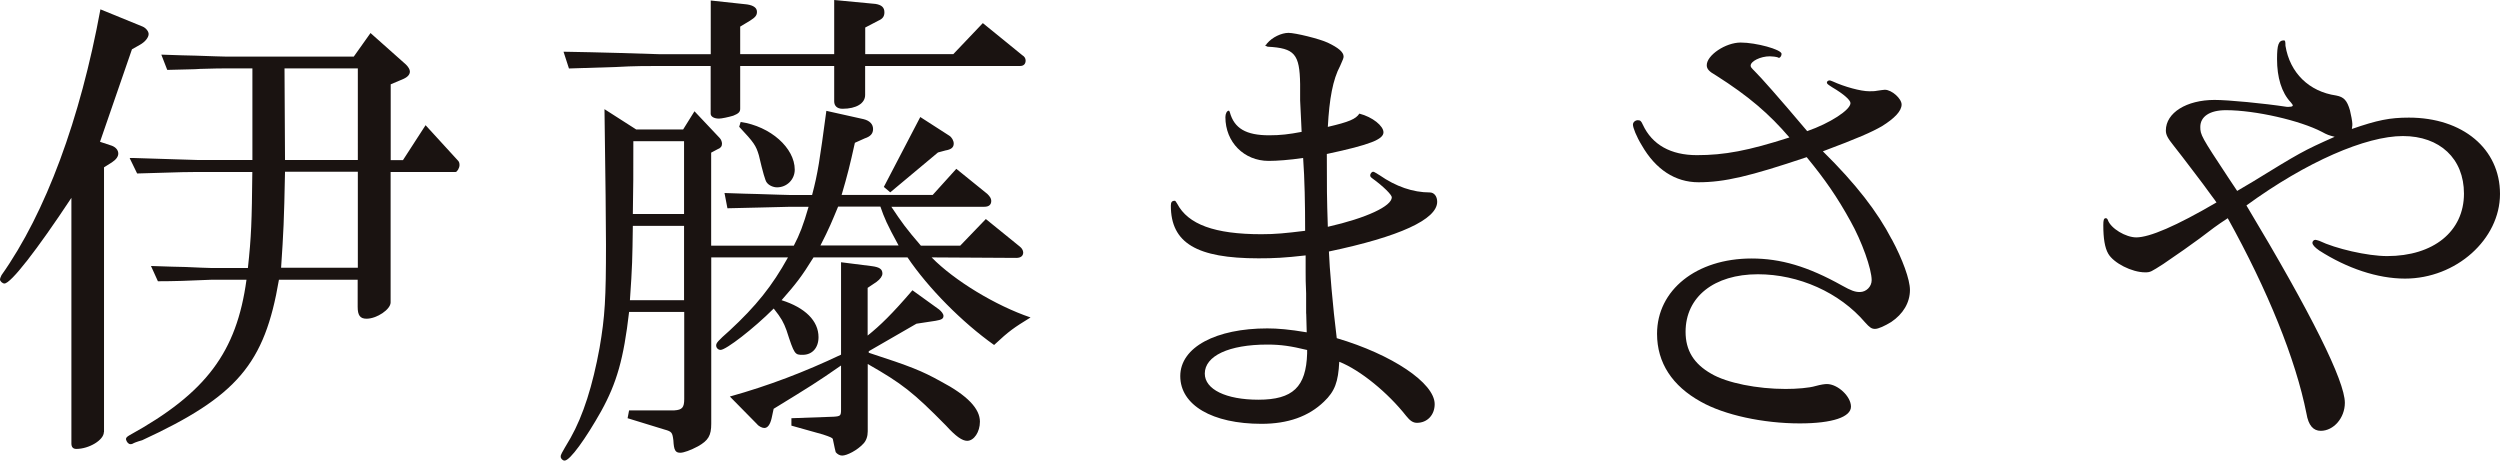 <?xml version="1.0" encoding="UTF-8"?>
<svg id="_レイヤー_2" data-name="レイヤー 2" xmlns="http://www.w3.org/2000/svg" viewBox="0 0 299.72 55.23">
  <defs>
    <style>
      .cls-1 {
        fill: #1a1311;
      }
    </style>
  </defs>
  <g id="_デザイン" data-name="デザイン">
    <g>
      <path class="cls-1" d="M12.45,51.81c0,.94-1.77,2.01-3.3,2.01-.41,0-.59-.24-.59-.65V23.72C4.43,29.97,1.3,33.99,.53,33.99c-.24,0-.53-.29-.53-.47,0-.12,.06-.29,.18-.53C5.49,25.49,9.62,14.28,12.04,1.12l5.07,2.07c.41,.18,.71,.59,.71,.89,0,.41-.41,.94-1.06,1.3l-.94,.53-3.83,11.09,1.42,.47c.47,.18,.77,.53,.77,.94,0,.35-.24,.71-.77,1.06l-.94,.59v31.75Zm3.13-32.87h.35l3.83,.12,3.89,.12h6.61V8.2h-3.01c-.47,0-1.65,0-3.25,.06-.59,.06-2.18,.06-3.95,.12l-.71-1.83c1.89,.06,3.42,.12,4.07,.12,1.95,.06,3.25,.12,3.84,.12h15.16l2.01-2.83,4.25,3.78c.29,.29,.47,.59,.47,.83,0,.35-.24,.65-.77,.89l-1.53,.65v9.09h1.47l2.71-4.19,3.89,4.25c.12,.12,.18,.29,.18,.53,0,.35-.29,.83-.47,.83h-7.79v15.64c0,.83-1.65,1.95-2.89,1.95-.77,0-1.06-.41-1.06-1.42v-3.25h-9.44c-1.71,10.09-5.02,13.98-16.4,19.24-.65,.18-1.06,.35-1.12,.41-.12,.06-.24,.06-.29,.06-.24,0-.47-.29-.53-.59,0-.18,.12-.3,.41-.47,9.2-5.07,12.86-9.97,14.04-18.65h-4.25c-2.48,.12-4.6,.18-6.37,.18l-.83-1.83c1.89,.06,3.54,.12,4.13,.12,1.53,.06,2.54,.12,3.07,.12h4.42c.41-3.78,.47-5.55,.53-11.51h-6.61c-1.12,0-1.24,0-7.2,.18l-.89-1.83Zm27.32,13.16v-11.51h-8.73c-.12,6.02-.18,7.14-.47,11.51h9.2Zm0-12.92V8.2h-8.79l.06,10.98h8.73Z"/>
      <path class="cls-1" d="M76.23,15.52h5.67l1.36-2.18,3.01,3.19c.18,.18,.29,.47,.29,.71,0,.3-.18,.53-.53,.65l-.77,.41v11.15h9.91c.71-1.36,1.12-2.42,1.77-4.66h-2.18c-3.01,.06-4.25,.12-7.55,.18l-.35-1.83c1.83,.06,3.42,.12,3.95,.12,2.07,.06,3.48,.12,3.95,.12h2.6c.71-2.71,.89-4.01,1.71-10.09l4.48,1c.71,.18,1.12,.59,1.12,1.18,0,.53-.29,.89-1,1.12l-1.18,.53c-.59,2.66-.88,3.84-1.59,6.25h10.92l2.83-3.13,3.72,3.01c.29,.29,.47,.53,.47,.83,0,.47-.29,.71-.83,.71h-11.15c1.3,1.95,1.77,2.6,3.54,4.66h4.72l3.07-3.19,4.07,3.3c.24,.18,.41,.47,.41,.71,0,.41-.29,.65-.83,.65l-10.15-.06c2.71,2.77,7.67,5.78,11.86,7.2-2.01,1.24-2.54,1.59-4.37,3.3-3.83-2.71-7.91-6.84-10.38-10.5h-11.27c-1.42,2.3-2.12,3.19-3.83,5.13,2.83,.89,4.43,2.48,4.43,4.43,0,1.3-.77,2.12-1.89,2.12-.94,0-1,0-1.95-2.95-.35-.94-.59-1.42-1.53-2.6-2.42,2.42-5.72,4.96-6.37,4.96-.29,0-.53-.24-.53-.53s.18-.53,1.59-1.77c3.19-2.95,5.13-5.37,7.02-8.79h-9.2v19.94c0,1.42-.35,2.01-1.59,2.71-.88,.47-1.71,.77-2.12,.77-.59,0-.77-.29-.83-1.48-.12-.94-.18-1.06-1.06-1.3l-4.43-1.36,.18-.94h5.43c.94-.06,1.18-.35,1.18-1.36v-10.44h-6.61c-.65,5.61-1.47,8.5-3.36,11.92-1.83,3.25-3.72,5.9-4.37,5.9-.24,0-.47-.24-.47-.47s0-.24,1.18-2.24c1.53-2.71,2.66-6.31,3.48-10.8,.65-3.78,.77-5.9,.77-12.39q0-3.54-.18-16.23l3.78,2.42ZM85.2,.06l4.37,.47c.77,.12,1.18,.41,1.18,.89,0,.41-.18,.65-.83,1.06l-1.18,.71v3.3h11.27V0l4.96,.47c.71,.12,1.06,.41,1.06,1,0,.47-.18,.77-.71,1l-1.59,.83v3.19h10.56l3.54-3.72,4.72,3.84c.3,.18,.41,.41,.41,.65,0,.41-.24,.65-.65,.65h-18.59v3.48c0,1-1.06,1.65-2.71,1.65-.65,0-1-.35-1-.89V7.91h-11.27v5.13c0,.41-.24,.59-.83,.83-.59,.18-1.42,.35-1.71,.35-.59,0-1-.24-1-.59V7.91h-6.08c-1.42,0-3.19,0-5.19,.12l-5.72,.18-.65-2.01c4.13,.06,9.74,.24,11.57,.3h6.08V.06Zm-3.19,35.93v-8.91h-6.14c-.06,4.07-.06,4.72-.35,8.91h6.49Zm0-10.33v-8.73h-6.08c0,4.37,0,5.02-.06,8.73h6.14Zm18.82,5.78l3.72,.47c.88,.12,1.24,.35,1.24,.89,0,.29-.24,.65-.71,1l-1.06,.71v5.72c1.48-1.18,2.95-2.6,5.37-5.43l3.19,2.3c.29,.24,.53,.53,.53,.77,0,.35-.24,.47-.94,.59l-2.3,.35-5.72,3.3v.18c5.07,1.65,6.37,2.18,8.61,3.42,3.25,1.71,4.72,3.3,4.72,4.84,0,1.24-.71,2.3-1.53,2.3-.59,0-1.36-.53-2.54-1.83-3.95-4.01-5.25-5.02-9.38-7.38v8.08c0,.59-.18,1.12-.53,1.48-.71,.77-1.95,1.42-2.54,1.42-.29,0-.59-.18-.77-.41q-.06-.18-.35-1.59c-.06-.12-.29-.24-1.18-.53l-3.78-1.06v-.89l5.07-.18c.83-.06,.88-.12,.88-.89v-5.25c-2.89,2.01-3.66,2.48-8.08,5.19l-.24,1.12c-.18,.77-.47,1.18-.88,1.18-.24,0-.65-.18-.88-.47l-3.25-3.3c4.66-1.3,8.97-2.95,13.33-5.02v-11.09Zm-12.04-16.82c3.6,.53,6.49,3.13,6.49,5.72,0,1.18-.94,2.12-2.12,2.12-.47,0-1-.24-1.24-.59q-.24-.24-.94-3.25c-.35-1.18-.59-1.53-2.36-3.42l.18-.59Zm18.94,14.81c-1.42-2.6-1.71-3.3-2.18-4.66h-5.07c-.71,1.71-1.06,2.6-2.12,4.66h9.38Zm6.08-13.16c.29,.18,.53,.59,.53,.94,0,.47-.3,.71-1,.83l-.89,.24-5.72,4.78-.77-.65,4.37-8.38,3.48,2.24Z"/>
      <path class="cls-1" d="M156.59,37.59v-2.42c-.06-1.06-.06-1.95-.06-2.6v-1.95c-2.54,.29-3.78,.35-5.66,.35-7.38,0-10.5-1.83-10.5-6.31,0-.41,.12-.59,.47-.59,.06,0,.12,.06,.29,.35,1.3,2.48,4.48,3.66,10.09,3.66,1.71,0,2.89-.12,5.25-.41,0-3.13-.06-6.25-.24-8.73-1.65,.24-3.13,.35-4.13,.35-2.95,0-5.19-2.24-5.19-5.25,0-.41,.18-.77,.41-.77,.06,0,.06,.06,.12,.18,.53,1.95,1.95,2.77,4.72,2.77,1.36,0,2.36-.12,3.89-.41l-.06-1.3c-.06-1.36-.12-2.24-.12-2.48v-1.95c-.06-3.6-.65-4.31-3.89-4.48-.18-.06-.29-.12-.29-.18,0,0,.06-.06,.12-.06,0-.06,.06-.12,.12-.18,.59-.71,1.71-1.24,2.54-1.24s3.72,.71,4.72,1.18c1.24,.59,1.89,1.12,1.89,1.65,0,.18-.06,.35-.41,1.12-.88,1.65-1.3,3.95-1.48,7.32,2.54-.59,3.36-.94,3.78-1.59,1.59,.41,2.89,1.48,2.89,2.24,0,.83-1.53,1.48-6.79,2.6,0,4.13,0,5.19,.12,8.73,4.66-1.06,7.67-2.48,7.67-3.54,0-.29-1-1.3-2.3-2.24-.24-.18-.29-.24-.29-.41s.18-.41,.35-.41c.12,0,.18,.06,.77,.41,1.95,1.36,4.01,2.07,6.02,2.07,.53,0,.89,.47,.89,1.12,0,2.12-4.54,4.19-12.98,5.96,.06,1.83,.47,6.67,.94,10.39,6.61,1.95,11.74,5.37,11.74,7.91,0,1.3-.89,2.24-2.12,2.24-.47,0-.83-.24-1.3-.83-2.18-2.77-5.49-5.49-8.02-6.49-.12,2.42-.53,3.54-1.83,4.78-1.83,1.77-4.31,2.66-7.49,2.66-5.9,0-9.74-2.24-9.74-5.72s4.31-5.72,10.44-5.72c1.24,0,2.66,.12,4.72,.47l-.06-2.24Zm.12,4.37c-1.95-.47-3.13-.65-4.78-.65-4.6,0-7.49,1.36-7.49,3.48,0,1.89,2.54,3.13,6.43,3.13,4.13,0,5.72-1.53,5.84-5.55v-.41Z"/>
      <path class="cls-1" d="M226.8,28.68c1.3,2.42,2.18,4.84,2.18,6.08,0,1.53-.83,2.89-2.24,3.84-.77,.47-1.54,.83-1.95,.83s-.65-.18-1.18-.77c-3.07-3.6-7.97-5.78-12.86-5.78-5.25,0-8.67,2.71-8.67,6.9,0,2.24,1,3.84,3.07,5.02,1.89,1.12,5.55,1.83,8.91,1.83,1.36,0,2.83-.12,3.6-.35,.65-.18,1.12-.24,1.36-.24,1.3,0,2.89,1.48,2.89,2.71s-2.18,2.01-6.14,2.01c-4.37,0-9.03-1-11.86-2.6-3.42-1.89-5.25-4.66-5.25-8.14,0-5.25,4.72-9.03,11.33-9.03,3.48,0,6.73,.94,10.86,3.25,1.06,.59,1.53,.77,2.12,.77,.77,0,1.42-.65,1.42-1.42,0-1.36-1.18-4.66-2.54-7.08-1.59-2.89-3.07-5.02-5.25-7.67-6.84,2.3-9.85,3.01-12.98,3.01-2.77,0-5.13-1.53-6.79-4.43-.65-1.06-1.06-2.12-1.06-2.48,0-.3,.29-.53,.59-.53s.41,.12,.59,.53c1.12,2.42,3.36,3.66,6.49,3.66,3.3,0,6.14-.53,11.09-2.12-2.42-2.83-4.9-4.96-8.79-7.43-.83-.47-1.12-.77-1.12-1.24,0-1.18,2.24-2.71,4.07-2.71s4.9,.83,4.9,1.36c0,.24-.18,.47-.29,.47,0,0-.12,0-.18-.06-.18-.06-.65-.12-.94-.12-1.12,0-2.3,.59-2.3,1.12,0,.18,.12,.3,.47,.65,.83,.83,2.77,3.01,6.31,7.2,2.71-.94,5.19-2.54,5.19-3.36,0-.35-.77-1.06-2.18-1.89-.53-.35-.65-.41-.65-.59,0-.12,.18-.24,.29-.24s.12,0,.41,.12c1.42,.65,3.36,1.18,4.37,1.18,.35,0,.65,0,.94-.06,.47-.06,.77-.12,.94-.12,.83,0,2.01,1.06,2.01,1.77,0,.77-.83,1.65-2.36,2.6-1.24,.71-2.83,1.42-7.08,3.01,3.95,3.89,6.55,7.26,8.26,10.56Z"/>
      <path class="cls-1" d="M274.47,12.8c.29,0,.41-.06,.41-.18q0-.06-.24-.35c-1.12-1.18-1.65-3.01-1.65-5.19,0-1.71,.18-2.24,.83-2.24,.12,0,.18,.06,.18,.65,.53,3.25,2.83,5.49,6.08,5.96,.94,.18,1.3,.59,1.65,1.77,.12,.47,.29,1.36,.29,1.65,0,.12,0,.24-.06,.59,3.07-1.06,4.54-1.36,6.84-1.36,6.43,0,10.92,3.72,10.92,9.15s-5.25,10.15-11.39,10.15c-3.3,0-6.96-1.24-10.27-3.36-.59-.41-.83-.71-.83-.94,0-.18,.18-.35,.35-.35,.12,0,.24,.06,.47,.12,1.95,.94,5.78,1.83,8.14,1.83,5.55,0,9.21-2.95,9.21-7.49,0-4.19-2.89-6.9-7.32-6.9s-11.56,3.07-18.76,8.32c7.79,12.98,11.8,21.06,11.8,23.66,0,1.83-1.36,3.36-2.89,3.36-.89,0-1.48-.65-1.71-2.06-1.3-6.55-4.66-14.81-9.44-23.43-1.36,.89-1.89,1.3-3.36,2.42q-1.59,1.18-4.37,3.07c-1.48,.94-1.53,1-2.18,1-1.59,0-3.78-1.12-4.42-2.24-.41-.71-.59-1.83-.59-3.42,0-.59,.06-.83,.29-.83,.12,0,.18,.06,.24,.18,.35,1.06,2.18,2.12,3.42,2.12,1.59,0,4.78-1.36,9.62-4.19-.06-.12-.3-.41-.65-.89-.65-.89-1.24-1.71-1.89-2.54l-1.53-2.01c-.41-.53-.77-1-1.06-1.36-.71-.89-.94-1.3-.94-1.83,0-2.12,2.48-3.66,5.84-3.66,1.65,0,5.9,.41,8.67,.83h.29Zm-4.66,9.15c5.96-3.66,6.25-3.84,10.09-5.55-.71-.18-.89-.24-1.53-.59-2.6-1.36-7.97-2.6-11.51-2.6-1.95,0-3.07,.77-3.07,2.01,0,.94,.12,1.18,3.36,6.08l1.06,1.59,1.59-.94Z"/>
    </g>
  </g>
</svg>